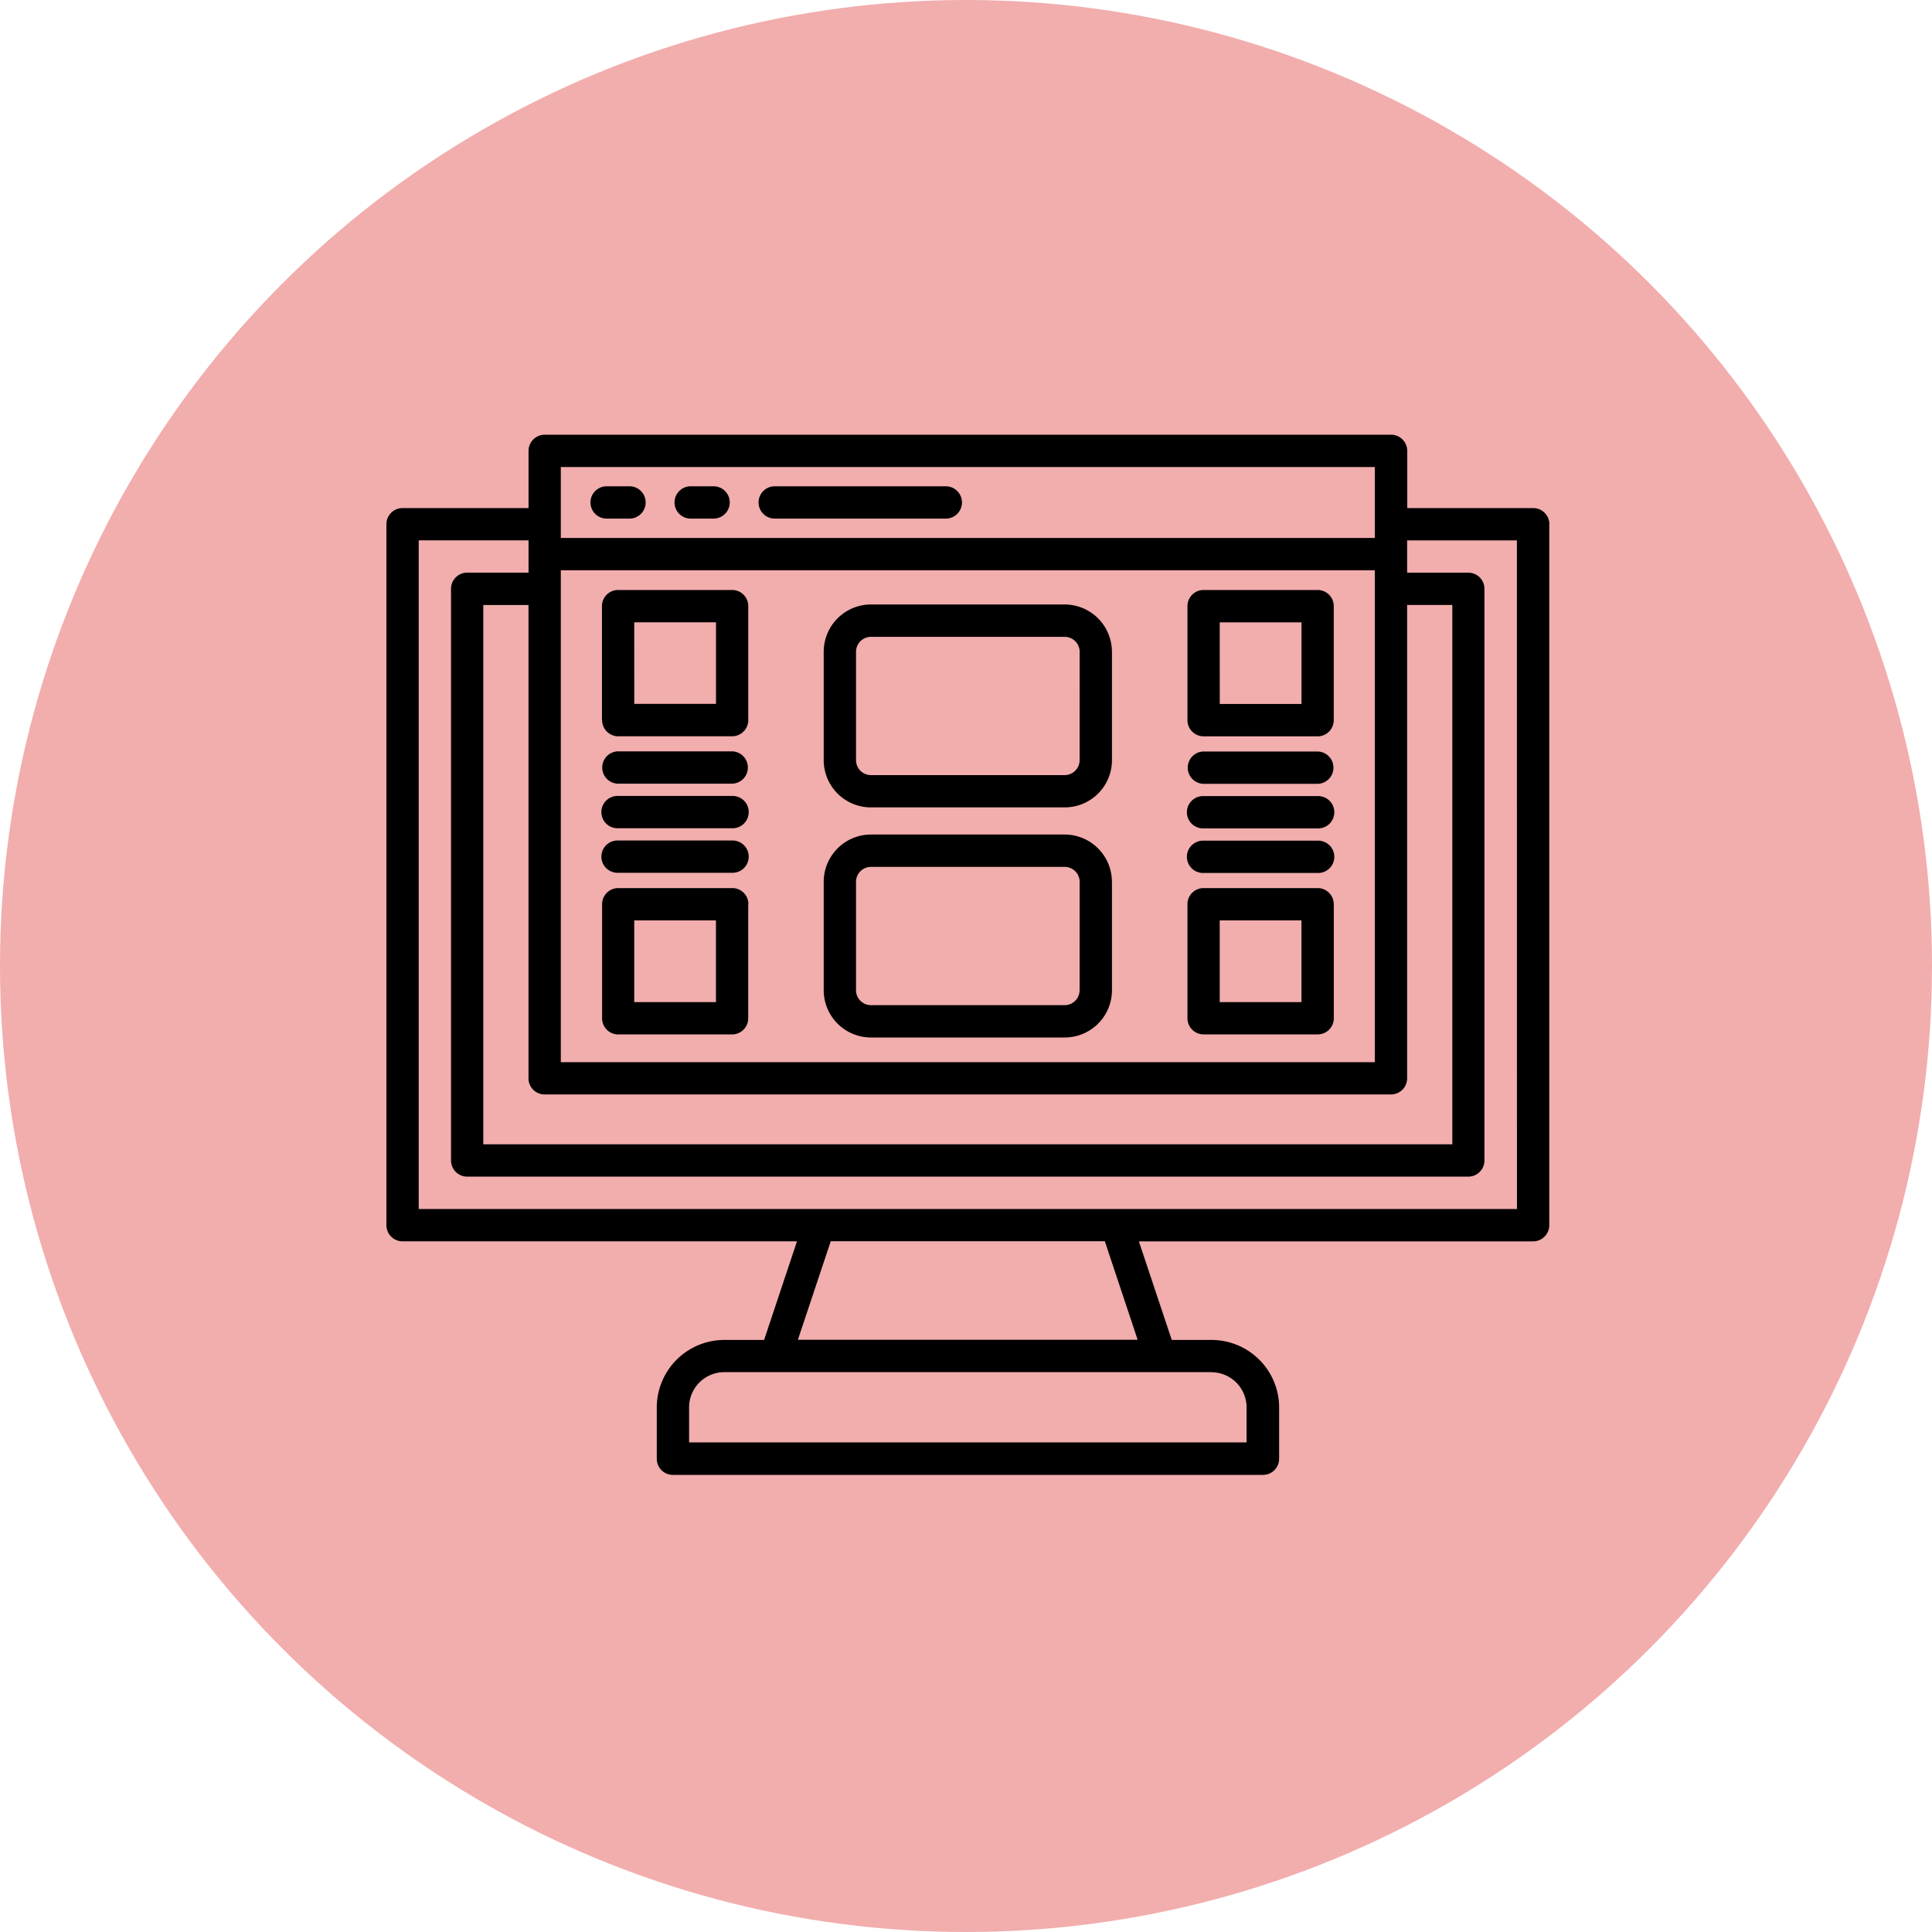 <svg xmlns="http://www.w3.org/2000/svg" xmlns:xlink="http://www.w3.org/1999/xlink" width="40" height="40" viewBox="0 0 40 40">
  <defs>
    <clipPath id="clip-Front-End">
      <rect width="40" height="40"/>
    </clipPath>
  </defs>
  <g id="Front-End" clip-path="url(#clip-Front-End)">
    <circle id="Ellipse_1" data-name="Ellipse 1" cx="20" cy="20" r="20" fill="#f2adad"/>
    <g id="noun-front-end-7049289" transform="translate(-2 -5.231)">
      <path id="Path_503" data-name="Path 503" d="M14.225,15.634a.335.335,0,0,1,.334-.335h.474a.334.334,0,1,1,0,.669h-.474a.334.334,0,0,1-.334-.334Zm2.075.334h.474a.334.334,0,0,0,0-.669H16.3a.334.334,0,1,0,0,.669Zm1.74,0h3.542a.334.334,0,1,0,0-.669H18.04a.334.334,0,0,0,0,.669Zm6.982,2.757v2.244a.978.978,0,0,1-.978.978H20.032a.978.978,0,0,1-.978-.978V18.725a.98.98,0,0,1,.978-.979h4.011A.98.98,0,0,1,25.021,18.725Zm-.669,0a.31.31,0,0,0-.309-.309H20.032a.31.31,0,0,0-.309.309v2.244a.31.31,0,0,0,.309.31h4.011a.31.31,0,0,0,.309-.31Zm-9.89,1.414V17.78a.334.334,0,0,1,.334-.334h2.361a.334.334,0,0,1,.334.334V20.14a.335.335,0,0,1-.334.335H14.8a.335.335,0,0,1-.334-.335Zm.669-.335h1.692V18.115H15.131Zm2.036.983H14.785a.335.335,0,0,0,0,.669h2.382a.335.335,0,0,0,0-.669Zm0,.923H14.785a.334.334,0,0,0,0,.669h2.382a.334.334,0,1,0,0-.669Zm0,.923H14.785a.334.334,0,1,0,0,.668h2.382a.334.334,0,1,0,0-.668Zm12.124-1.843H26.908a.335.335,0,0,0,0,.669h2.383a.335.335,0,0,0,0-.669Zm0,.923H26.908a.334.334,0,1,0,0,.669h2.383a.334.334,0,0,0,0-.669Zm0,.923H26.908a.334.334,0,1,0,0,.669h2.383a.334.334,0,0,0,0-.669Zm-4.27.853v2.244a.979.979,0,0,1-.978.978H20.032a.979.979,0,0,1-.978-.978V23.488a.98.98,0,0,1,.978-.979h4.011A.98.98,0,0,1,25.021,23.488Zm-.669,0a.31.31,0,0,0-.309-.31H20.032a.31.31,0,0,0-.309.31v2.244a.31.31,0,0,0,.309.309h4.011a.31.31,0,0,0,.309-.309Zm-6.862.464v2.361h0a.335.335,0,0,1-.335.334H14.8a.334.334,0,0,1-.334-.334V23.952a.333.333,0,0,1,.334-.334h2.361a.333.333,0,0,1,.334.334Zm-.668.334H15.131v1.692h1.692Zm9.762-4.146V17.78a.334.334,0,0,1,.334-.334h2.361a.334.334,0,0,1,.334.334v2.361a.335.335,0,0,1-.334.335H26.919A.335.335,0,0,1,26.585,20.141Zm.669-.335h1.692v-1.69H27.253Zm2.361,4.146v2.361h0a.334.334,0,0,1-.334.334H26.919a.334.334,0,0,1-.334-.334V23.952a.333.333,0,0,1,.334-.334h2.361a.333.333,0,0,1,.334.334Zm-.67.335H27.253v1.692h1.692Zm5.131-8.2v14.51a.335.335,0,0,1-.334.335H25.579l.681,2.041h.823a1.4,1.4,0,0,1,1.4,1.4v1.06a.334.334,0,0,1-.334.334H15.933a.333.333,0,0,1-.335-.334v-1.06a1.4,1.4,0,0,1,1.4-1.4h.822l.681-2.042H10.334A.334.334,0,0,1,10,30.595V16.085a.335.335,0,0,1,.334-.335h2.609V14.565a.335.335,0,0,1,.335-.334H30.8a.335.335,0,0,1,.335.334V15.75h2.609a.335.335,0,0,1,.334.335ZM13.611,27.222H30.464V17.038H13.611Zm-.669.335v-9.8h-.936V28.923H32.069V17.756h-.936v9.8a.333.333,0,0,1-.335.334H13.277a.333.333,0,0,1-.335-.334ZM13.611,14.9v1.469H30.464V14.9ZM27.082,33.64H16.994a.729.729,0,0,0-.727.727v.727H27.809v-.725a.728.728,0,0,0-.727-.727Zm-2.208-2.711H19.2l-.681,2.041h7.035Zm8.532-14.51H31.133v.669H32.4a.334.334,0,0,1,.334.335V29.257a.335.335,0,0,1-.334.335H11.672a.335.335,0,0,1-.334-.335V17.422a.335.335,0,0,1,.334-.335h1.271v-.669H10.669V30.262H33.407Z" transform="translate(0 0)"/>
    </g>
  </g>
</svg>
